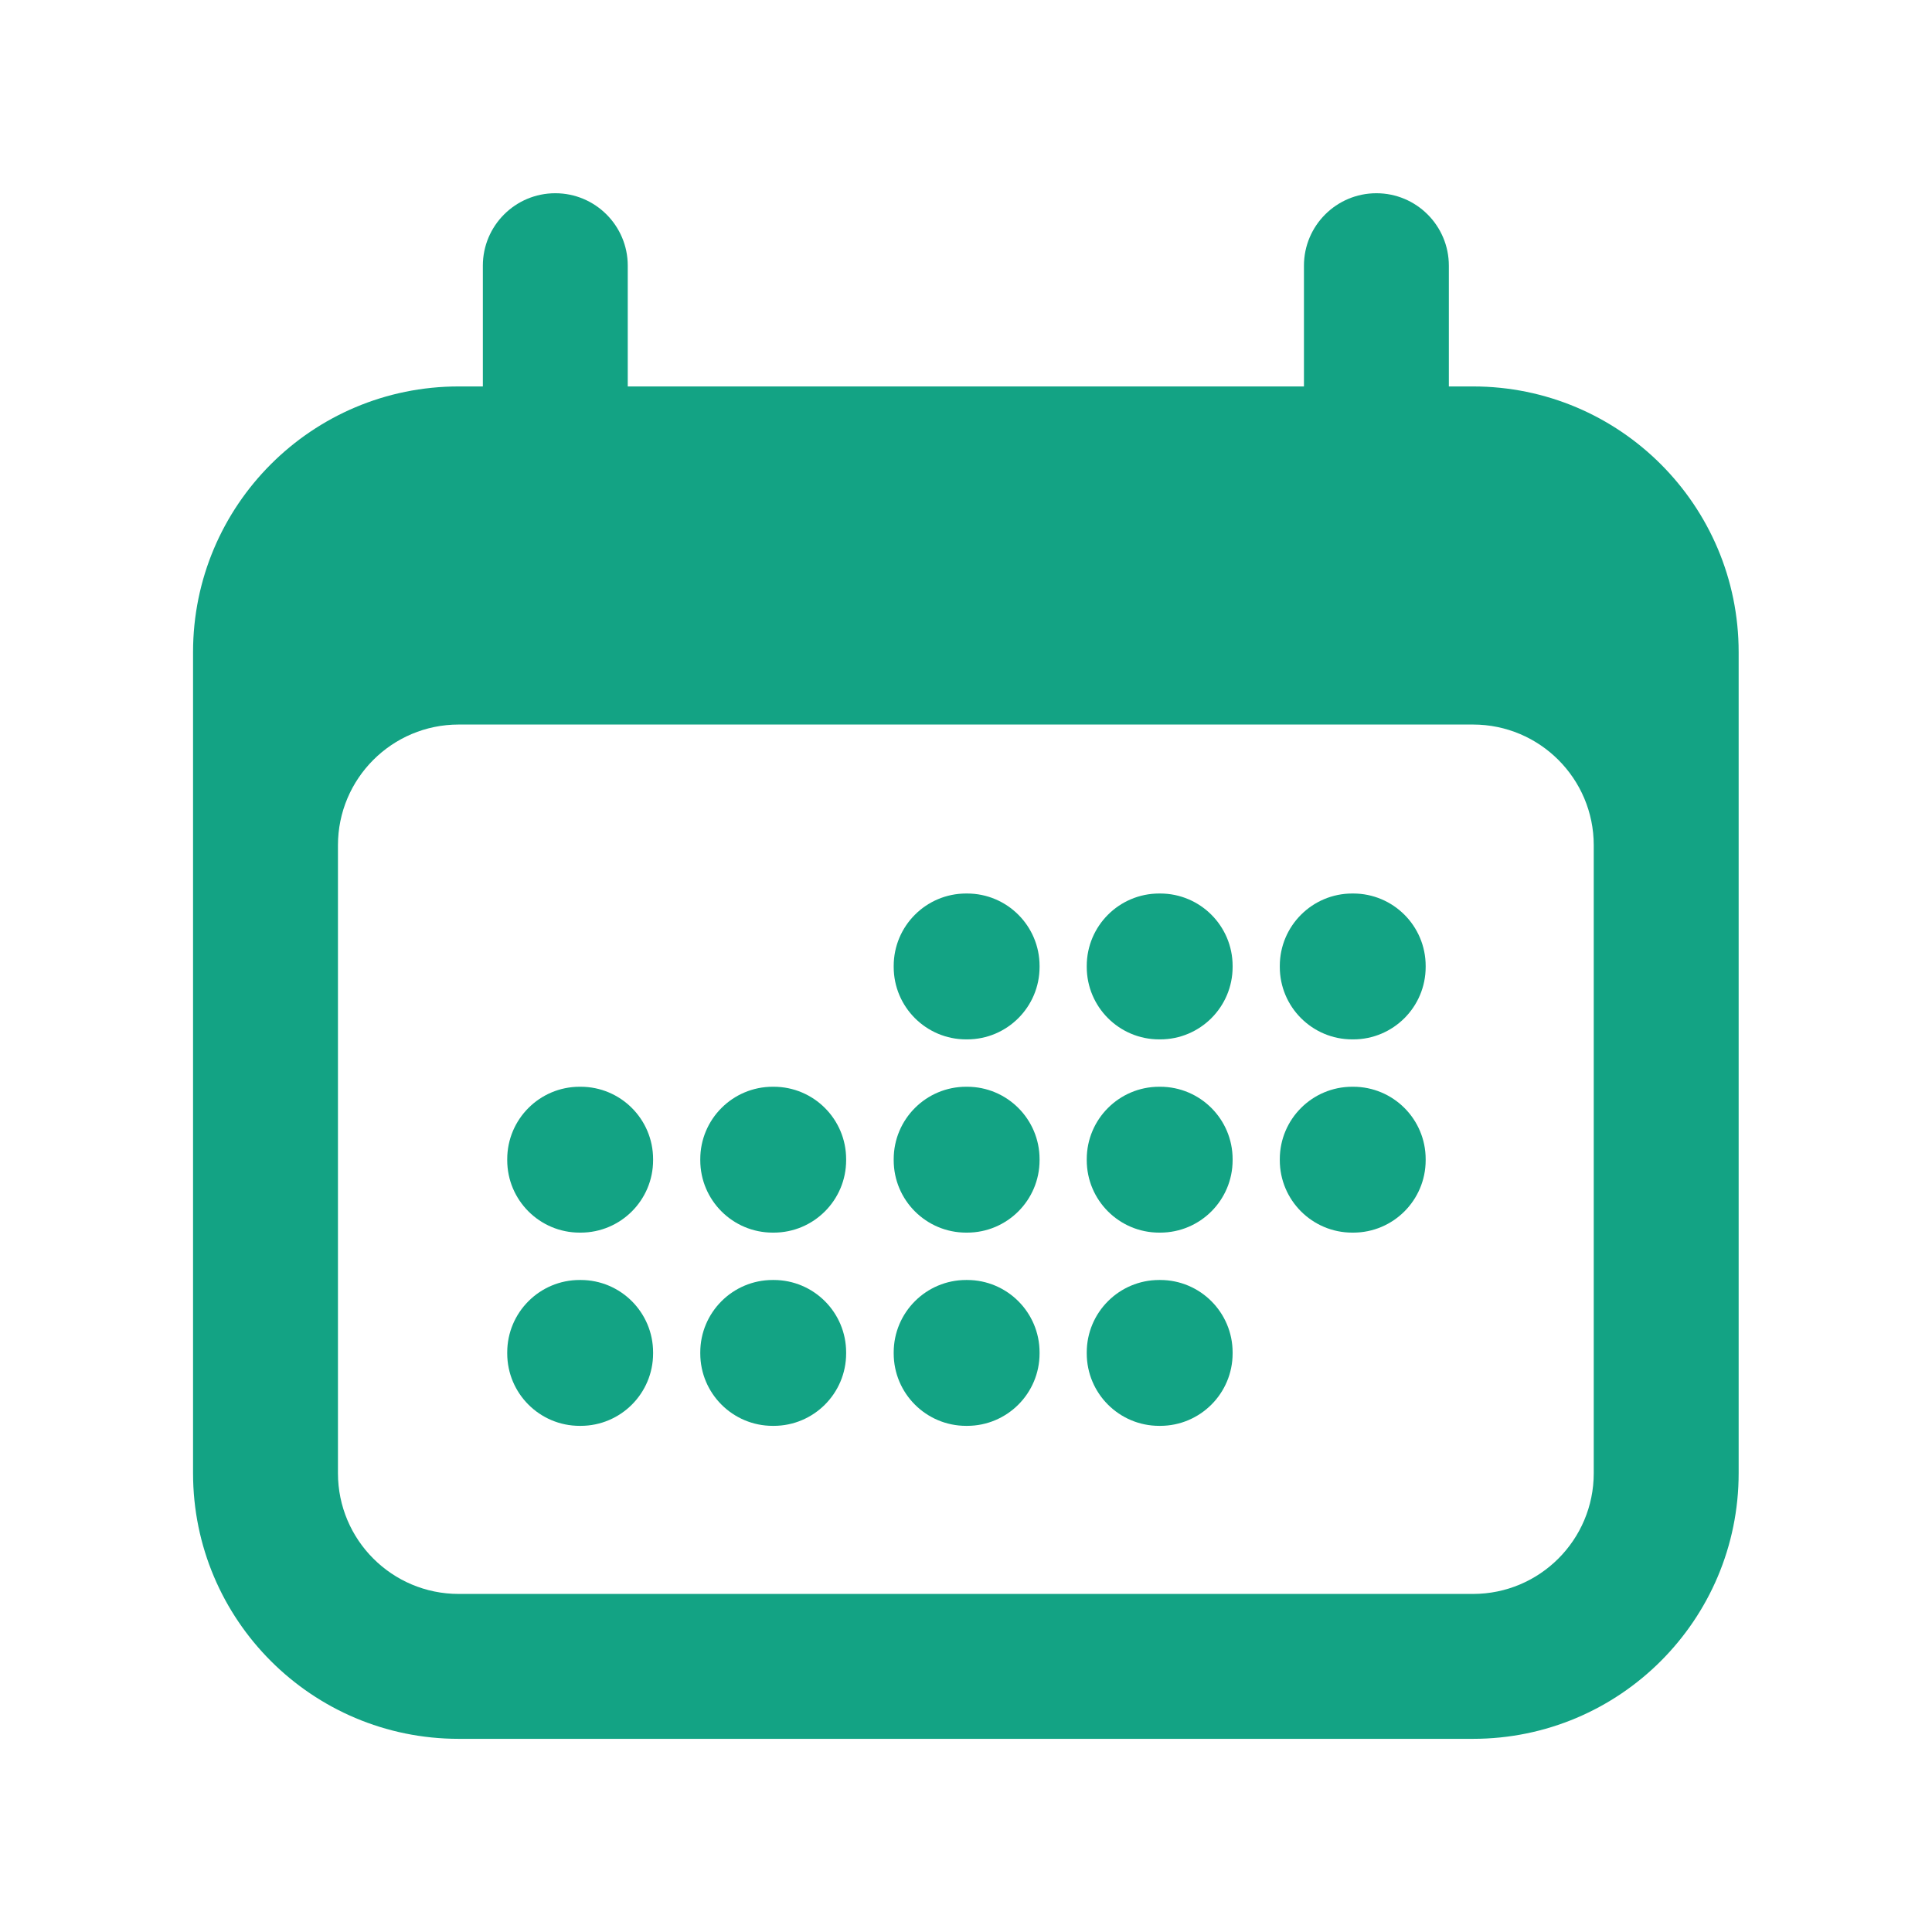 <svg width="1540" height="1540" viewBox="0 0 1540 1540" fill="none" xmlns="http://www.w3.org/2000/svg">
<path d="M404.312 924C404.312 892.106 430.168 866.25 462.063 866.25H462.833C494.727 866.25 520.583 892.106 520.583 924V924.773C520.583 956.667 494.727 982.523 462.833 982.523H462.063C430.168 982.523 404.312 956.667 404.312 924.773V924Z" fill="#13A384"/>
<path d="M462.063 1020.28C430.168 1020.28 404.312 1046.14 404.312 1078.03V1078.8C404.312 1110.7 430.168 1136.55 462.063 1136.55H462.833C494.727 1136.55 520.583 1110.7 520.583 1078.8V1078.03C520.583 1046.14 494.727 1020.28 462.833 1020.28H462.063Z" fill="#13A384"/>
<path d="M558.188 924C558.188 892.106 584.043 866.25 615.938 866.25H616.708C648.602 866.25 674.458 892.106 674.458 924V924.773C674.458 956.667 648.602 982.523 616.708 982.523H615.938C584.043 982.523 558.188 956.667 558.188 924.773V924Z" fill="#13A384"/>
<path d="M615.938 1020.28C584.043 1020.28 558.188 1046.14 558.188 1078.03V1078.8C558.188 1110.7 584.043 1136.55 615.938 1136.55H616.708C648.602 1136.55 674.458 1110.7 674.458 1078.8V1078.03C674.458 1046.14 648.602 1020.28 616.708 1020.28H615.938Z" fill="#13A384"/>
<path d="M712.367 769.969C712.367 738.075 738.223 712.219 770.117 712.219H770.887C802.781 712.219 828.637 738.075 828.637 769.969V770.742C828.637 802.636 802.781 828.492 770.887 828.492H770.117C738.223 828.492 712.367 802.636 712.367 770.742V769.969Z" fill="#13A384"/>
<path d="M770.117 866.25C738.223 866.25 712.367 892.106 712.367 924V924.773C712.367 956.667 738.223 982.523 770.117 982.523H770.887C802.781 982.523 828.637 956.667 828.637 924.773V924C828.637 892.106 802.781 866.25 770.887 866.25H770.117Z" fill="#13A384"/>
<path d="M712.367 1078.03C712.367 1046.14 738.223 1020.28 770.117 1020.28H770.887C802.781 1020.28 828.637 1046.14 828.637 1078.03V1078.8C828.637 1110.7 802.781 1136.55 770.887 1136.55H770.117C738.223 1136.55 712.367 1110.7 712.367 1078.8V1078.03Z" fill="#13A384"/>
<path d="M924 712.219C892.106 712.219 866.25 738.075 866.25 769.969V770.742C866.25 802.636 892.106 828.492 924 828.492H924.77C956.664 828.492 982.52 802.636 982.52 770.742V769.969C982.52 738.075 956.664 712.219 924.77 712.219H924Z" fill="#13A384"/>
<path d="M866.25 924C866.25 892.106 892.106 866.25 924 866.25H924.77C956.664 866.25 982.52 892.106 982.52 924V924.773C982.52 956.667 956.664 982.523 924.77 982.523H924C892.106 982.523 866.25 956.667 866.25 924.773V924Z" fill="#13A384"/>
<path d="M924 1020.28C892.106 1020.28 866.25 1046.14 866.25 1078.03V1078.8C866.25 1110.7 892.106 1136.55 924 1136.55H924.77C956.664 1136.55 982.52 1110.7 982.52 1078.8V1078.03C982.52 1046.14 956.664 1020.28 924.77 1020.28H924Z" fill="#13A384"/>
<path d="M1020.13 769.969C1020.13 738.075 1045.99 712.219 1077.88 712.219H1078.65C1110.55 712.219 1136.4 738.075 1136.4 769.969V770.742C1136.4 802.636 1110.55 828.492 1078.65 828.492H1077.88C1045.99 828.492 1020.13 802.636 1020.13 770.742V769.969Z" fill="#13A384"/>
<path d="M1077.88 866.25C1045.99 866.25 1020.13 892.106 1020.13 924V924.773C1020.13 956.667 1045.99 982.523 1077.88 982.523H1078.65C1110.55 982.523 1136.4 956.667 1136.4 924.773V924C1136.4 892.106 1110.55 866.25 1078.65 866.25H1077.88Z" fill="#13A384"/>
<path fill-rule="evenodd" clip-rule="evenodd" d="M442.633 154.031C474.527 154.031 500.383 179.887 500.383 211.781V308.031H1039.38V211.781C1039.38 179.887 1065.24 154.031 1097.13 154.031C1129.03 154.031 1154.88 179.887 1154.88 211.781V308.031H1174.13C1291.08 308.031 1385.88 402.836 1385.88 519.78V1174.28C1385.88 1291.23 1291.08 1386.03 1174.13 1386.03H365.633C248.687 1386.03 153.883 1291.23 153.883 1174.28V519.78C153.883 402.836 248.687 308.031 365.633 308.031H384.883V211.781C384.883 179.887 410.739 154.031 442.633 154.031ZM365.633 577.53C312.476 577.53 269.383 620.624 269.383 673.78V1174.28C269.383 1227.44 312.476 1270.53 365.633 1270.53H1174.13C1227.29 1270.53 1270.38 1227.44 1270.38 1174.28V673.78C1270.38 620.624 1227.29 577.53 1174.13 577.53H365.633Z" fill="#13A384"/>
</svg>
